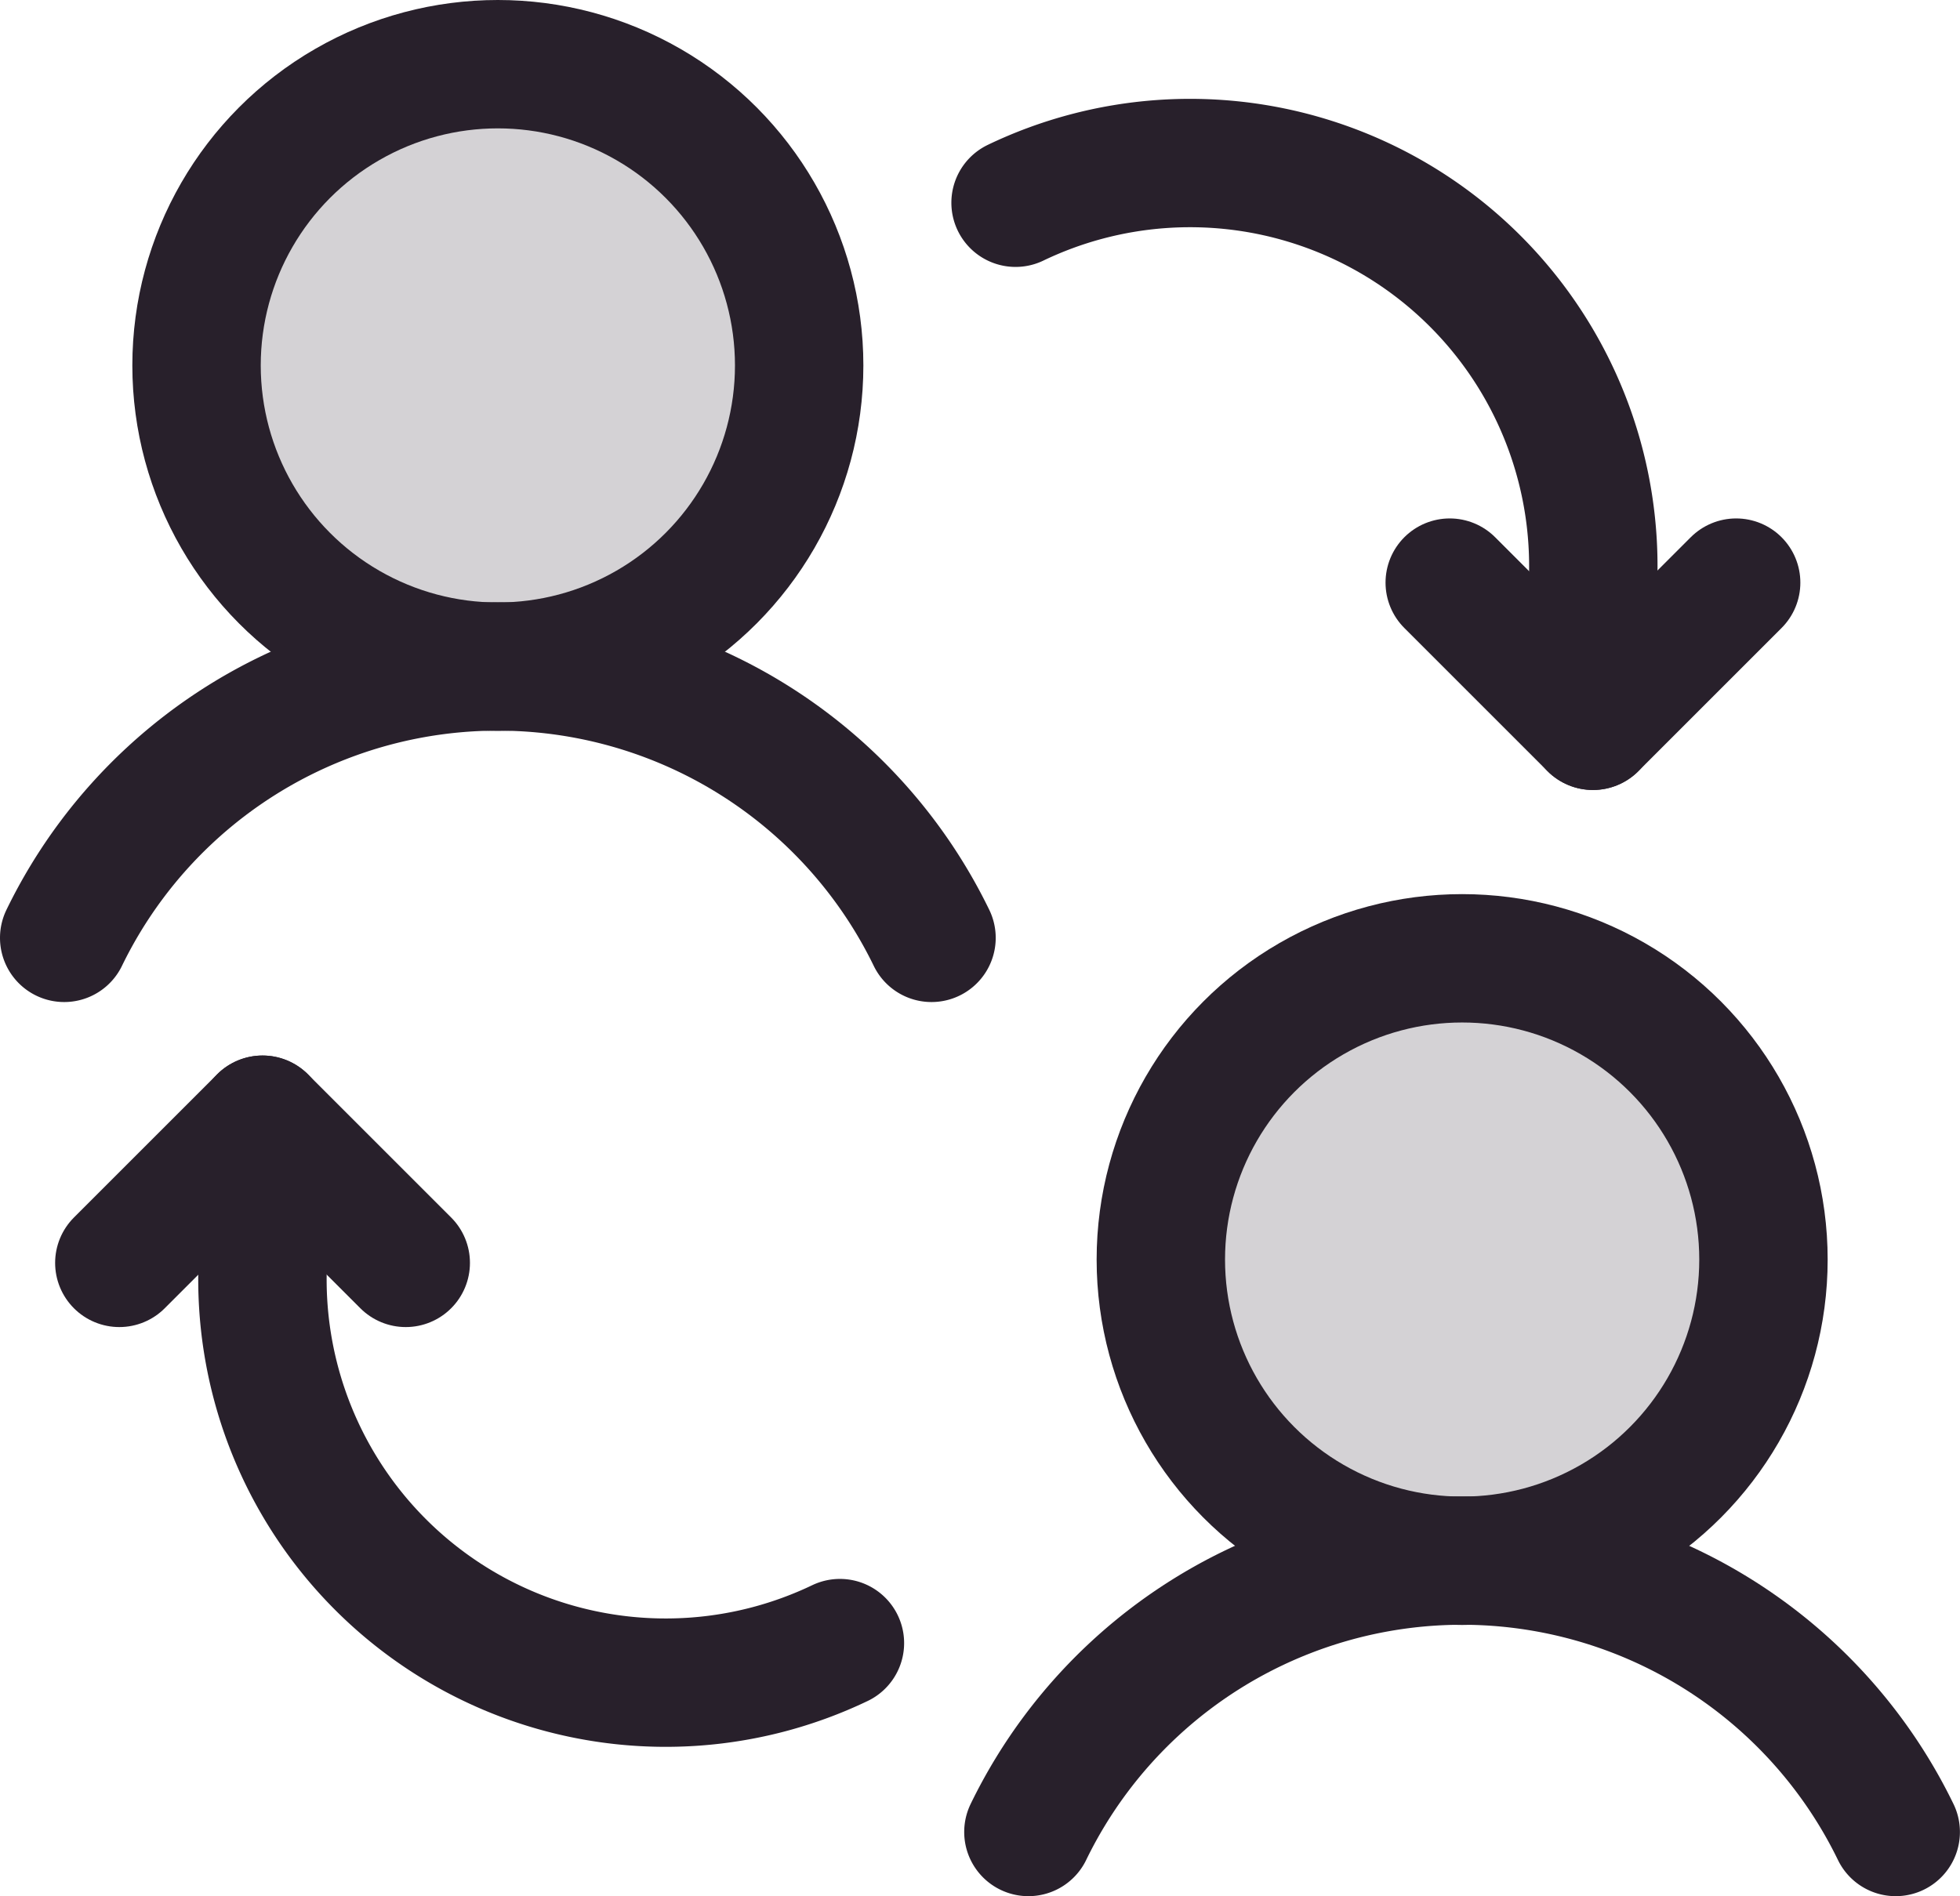 <svg xmlns="http://www.w3.org/2000/svg" xmlns:xlink="https://www.w3.org/1999/xlink" width="22.897" height="22.157" viewBox="0 0 22.897 22.157"><defs><clipPath id="a"><rect width="22.897" height="22.157" fill="none"/></clipPath><clipPath id="b"><rect width="22.897" height="22.157" transform="translate(0 0)" fill="none"/></clipPath><clipPath id="c"><rect width="7.04" height="7.04" transform="translate(2.296 0.75)" fill="none"/></clipPath><clipPath id="d"><rect width="7.04" height="7.04" transform="translate(13.561 11.198)" fill="none"/></clipPath></defs><g clip-path="url(#a)"><g clip-path="url(#b)"><g opacity="0.2" style="isolation:isolate"><g clip-path="url(#c)"><path d="M5.816.75A3.52,3.52,0,1,1,2.3,4.27,3.52,3.52,0,0,1,5.816.75" fill="#28202b"/></g></g><circle cx="3.52" cy="3.52" r="3.52" transform="translate(2.296 0.75)" fill="none" stroke="#28202b" stroke-linecap="round" stroke-linejoin="round" stroke-width="1.5"/><path d="M.75,10.959a5.632,5.632,0,0,1,10.132,0" fill="none" stroke="#28202b" stroke-linecap="round" stroke-linejoin="round" stroke-width="1.5"/><g opacity="0.2" style="isolation:isolate"><g clip-path="url(#d)"><path d="M17.081,11.2a3.52,3.52,0,1,1-3.52,3.52,3.52,3.52,0,0,1,3.52-3.52" fill="#28202b"/></g></g><circle cx="3.52" cy="3.52" r="3.52" transform="translate(13.561 11.198)" fill="none" stroke="#28202b" stroke-linecap="round" stroke-linejoin="round" stroke-width="1.5"/><path d="M12.014,21.407a5.632,5.632,0,0,1,10.132,0" fill="none" stroke="#28202b" stroke-linecap="round" stroke-linejoin="round" stroke-width="1.5"/><path d="M11.864,2.369A4.711,4.711,0,0,1,18.5,7.644" fill="none" stroke="#28202b" stroke-linecap="round" stroke-linejoin="round" stroke-width="1.5"/><line x2="1.673" y2="1.673" transform="translate(16.936 6.808)" fill="none" stroke="#28202b" stroke-linecap="round" stroke-linejoin="round" stroke-width="1.5"/><line x1="1.673" y2="1.673" transform="translate(18.609 6.808)" fill="none" stroke="#28202b" stroke-linecap="round" stroke-linejoin="round" stroke-width="1.5"/><path d="M9.812,19.2A4.711,4.711,0,0,1,3.18,13.921" fill="none" stroke="#28202b" stroke-linecap="round" stroke-linejoin="round" stroke-width="1.5"/><line x1="1.673" y1="1.673" transform="translate(3.067 13.084)" fill="none" stroke="#28202b" stroke-linecap="round" stroke-linejoin="round" stroke-width="1.5"/><line y1="1.673" x2="1.673" transform="translate(1.394 13.084)" fill="none" stroke="#28202b" stroke-linecap="round" stroke-linejoin="round" stroke-width="1.5"/></g></g></svg>